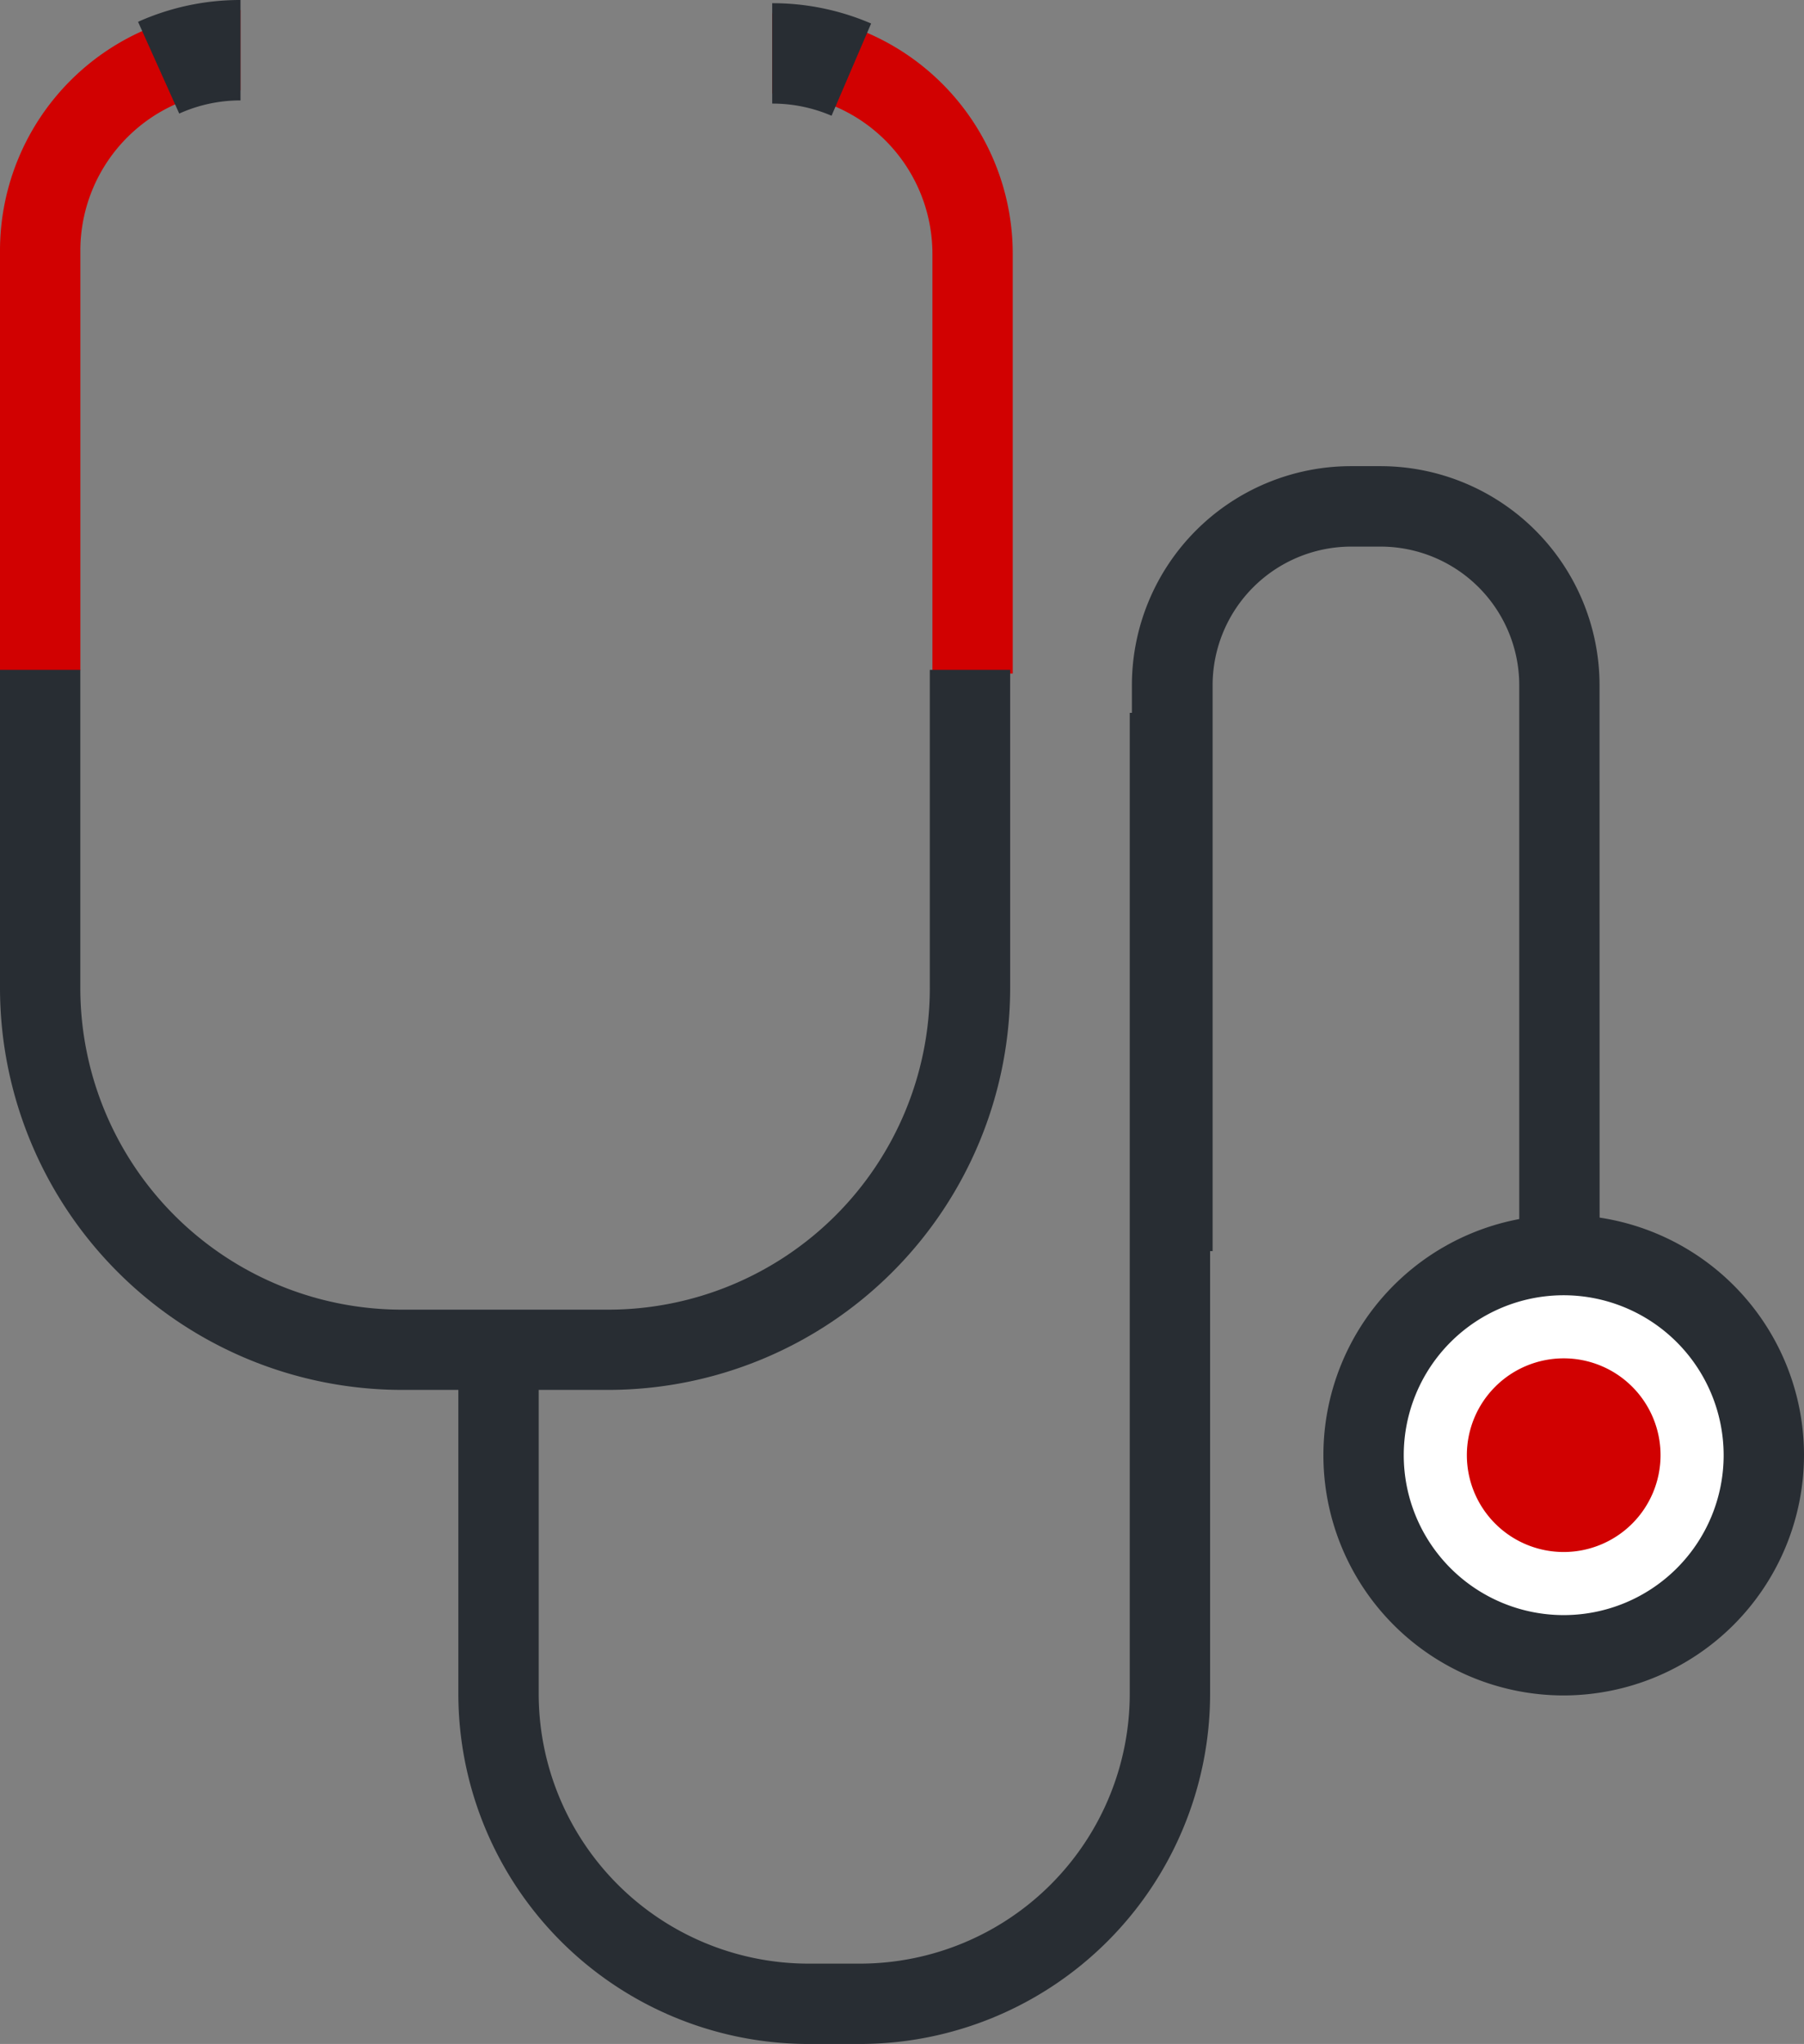 <svg id="icn02" xmlns="http://www.w3.org/2000/svg" xmlns:xlink="http://www.w3.org/1999/xlink" width="54.713" height="62" viewBox="0 0 54.713 62">
  <rect x="0" y="0" width="54.713" height="62" fill="#808080" stroke="none"/>
  <defs>
    <clipPath id="clip-path">
      <rect id="長方形_2435" data-name="長方形 2435" width="54.713" height="62" fill="none"/>
    </clipPath>
  </defs>
  <g id="グループ_1680" data-name="グループ 1680" clip-path="url(#clip-path)">
    <path id="パス_4540" data-name="パス 4540" d="M49.26,98.049H47.693A10.628,10.628,0,0,1,37.077,87.432V76.468h2.437V87.432a8.189,8.189,0,0,0,8.18,8.18H49.26a8.189,8.189,0,0,0,8.18-8.18V57.672h2.437v29.76A10.628,10.628,0,0,1,49.26,98.049" transform="translate(-23.176 -36.049)" fill="#282d33"/>
    <path id="パス_4541" data-name="パス 4541" d="M105.745,61.787h-2.437V44.354a4.209,4.209,0,0,0-4.2-4.2h-.9a4.208,4.208,0,0,0-4.2,4.2V61.525H91.56V44.354a6.648,6.648,0,0,1,6.641-6.64h.9a6.648,6.648,0,0,1,6.642,6.64Z" transform="translate(-57.231 -23.574)" fill="#282d33"/>
    <path id="パス_4542" data-name="パス 4542" d="M122.44,107.607a6.069,6.069,0,1,1-6.069-6.069,6.07,6.07,0,0,1,6.069,6.069" transform="translate(-68.945 -63.468)" fill="#fff"/>
    <path id="パス_4543" data-name="パス 4543" d="M114.339,112.864a7.288,7.288,0,1,1,7.288-7.288,7.3,7.3,0,0,1-7.288,7.288m0-12.139a4.851,4.851,0,1,0,4.851,4.851,4.857,4.857,0,0,0-4.851-4.851" transform="translate(-66.914 -61.436)" fill="#282d33"/>
    <path id="パス_4544" data-name="パス 4544" d="M124.53,112.83a2.937,2.937,0,1,1-2.937-2.937,2.936,2.936,0,0,1,2.937,2.937" transform="translate(-74.168 -68.69)" fill="#d10101"/>
    <path id="パス_4545" data-name="パス 4545" d="M2.437,20.841H0V8.106A7.3,7.3,0,0,1,7.294.812V3.249A4.863,4.863,0,0,0,2.437,8.106Z" transform="translate(0 -0.508)" fill="#d10101"/>
    <path id="パス_4546" data-name="パス 4546" d="M69.76,21.1H67.324V8.365a4.863,4.863,0,0,0-4.858-4.858V1.071A7.3,7.3,0,0,1,69.76,8.365Z" transform="translate(-39.045 -0.669)" fill="#d10101"/>
    <path id="パス_4547" data-name="パス 4547" d="M64.265,3.673a4.53,4.53,0,0,0-1.8-.369V.259a7.555,7.555,0,0,1,3,.616Z" transform="translate(-39.045 -0.162)" fill="#282d33"/>
    <path id="パス_4548" data-name="パス 4548" d="M18.449,76.034H12.182A12.2,12.2,0,0,1,0,63.852v-9.66H2.436v9.66A9.757,9.757,0,0,0,12.182,73.6h6.266A9.757,9.757,0,0,0,28.2,63.852v-9.66h2.437v9.66A12.2,12.2,0,0,1,18.449,76.034" transform="translate(0 -33.874)" fill="#282d33"/>
    <path id="パス_4549" data-name="パス 4549" d="M12.415,3.441,11.168.662A7.549,7.549,0,0,1,14.275,0V3.046a4.513,4.513,0,0,0-1.86.4" transform="translate(-6.981)" fill="#282d33"/>
  </g>
</svg>
